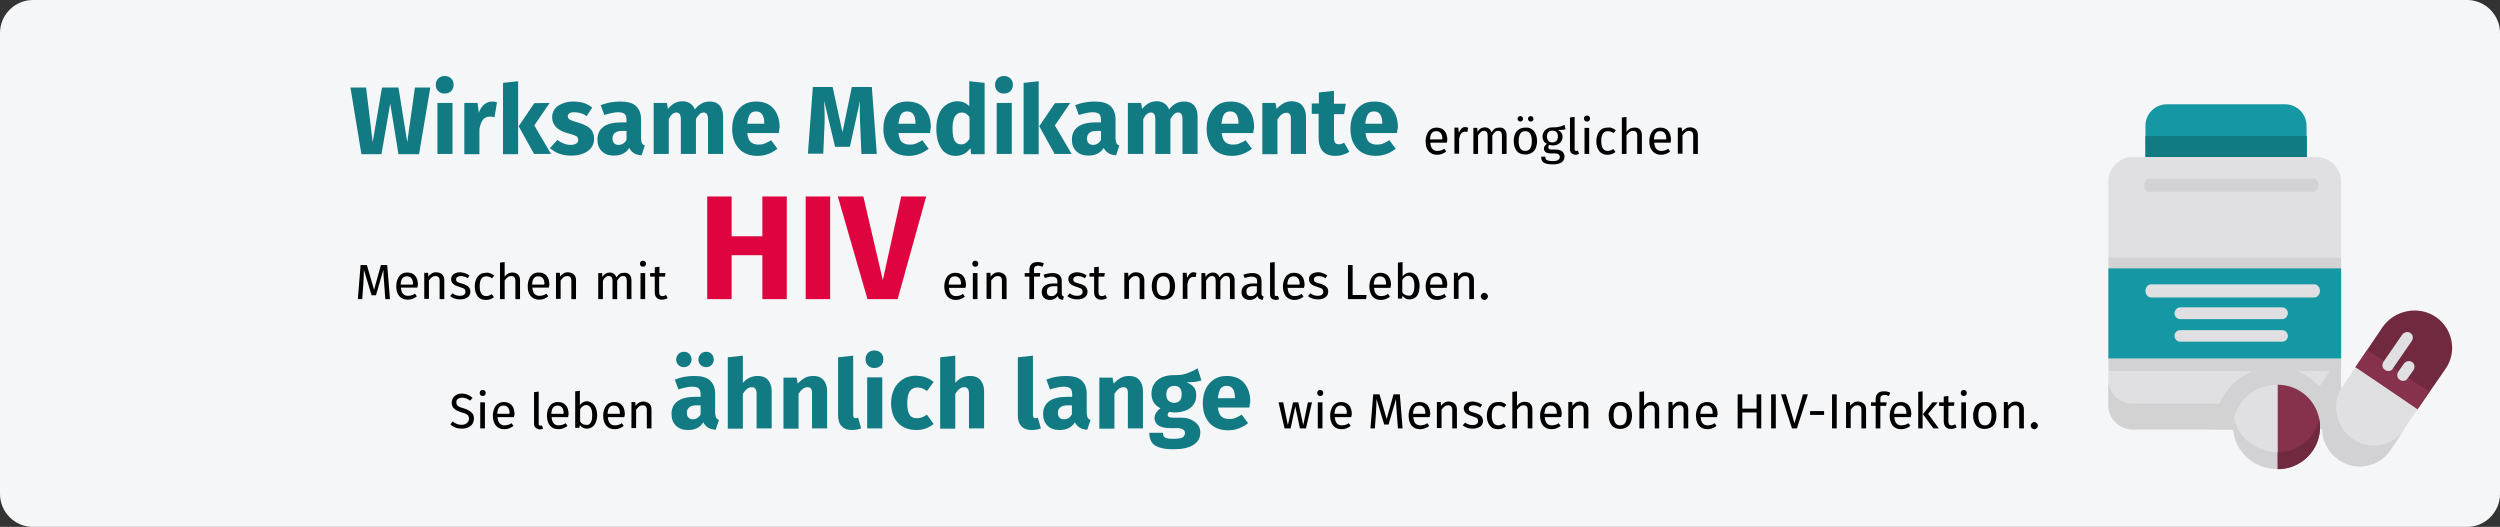 <?xml version="1.0" encoding="UTF-8"?>
<svg xmlns="http://www.w3.org/2000/svg" xmlns:xlink="http://www.w3.org/1999/xlink" version="1.1" id="Ebene_1" x="0px" y="0px" viewBox="0 0 911 192" style="enable-background:new 0 0 911 192;" xml:space="preserve">
<rect x="0" y="0" width="911" height="192" fill="#333333" stroke="none"/>
<style type="text/css">
	.st0{fill:#F5F6F7;}
	.st1{fill:#1598A4;}
	.st2{fill:#117A83;}
	.st3{fill:#E0E0E3;}
	.st4{fill:#D2D1D3;}
	.st5{fill:#D2D2D2;}
	.st6{fill:#70293F;}
	.st7{fill:#87324C;}
	.st8{fill:#010000;}
	.st9{fill:#DF0440;}
</style>
<g>
	<path id="Mask" class="st0" d="M12,0h887c6.6,0,12,5.4,12,12v168c0,6.6-5.4,12-12,12H12c-6.6,0-12-5.4-12-12V12C0,5.4,5.4,0,12,0z"></path>
	<g id="healthcare-and-medical-3" transform="translate(742, 32)">
		<path id="Path" class="st1" d="M98.6,25.3H39.8V13.8c0-4.3,3.5-7.8,7.8-7.8h43.1c4.3,0,7.8,3.5,7.8,7.8L98.6,25.3L98.6,25.3z"></path>
		<rect id="Rectangle" x="39.8" y="17.6" class="st2" width="58.8" height="7.7"></rect>
		<path id="Path_1_" class="st3" d="M111.1,34.1v81.5c0,4.9-4,8.9-8.8,8.9H35.1c-4.9,0-8.8-4-8.8-8.9V34.1c0-4.9,4-8.9,8.8-8.9h67.1    C107.1,25.3,111.1,29.3,111.1,34.1z"></path>
		<g id="Group" transform="translate(0, 58)">
			<rect id="Rectangle_1_" x="26.4" y="3.9" class="st4" width="84.7" height="41.3"></rect>
			<path id="Path_2_" class="st4" d="M111,39.5v18.2c0,4.9-3.9,8.8-8.8,8.8H65c0-0.6,0-0.2,0-0.8c0-12.2,9.9-22,22-22     c6.4,0,12.2,2.8,16.2,7.2l7-10.4C110.5,40.2,110.7,39.8,111,39.5z"></path>
		</g>
		<rect id="Rectangle_2_" x="26.3" y="65.8" class="st1" width="84.8" height="32.8"></rect>
		<path id="Path_3_" class="st5" d="M102.2,115.1H35.1c-4.9,0-8.8-4-8.8-8.9v9.4c0,4.9,4,8.9,8.8,8.9h67.1c4.9,0,8.8-4,8.8-8.9v-9.4    C111.1,111.1,107.1,115.1,102.2,115.1z"></path>
		<path id="Path_4_" class="st6" d="M151.3,92.1c-0.7-3.4-2.6-6.5-5.7-8.6c-6.3-4.3-15.1-2.5-19.4,3.7l-9.7,14.4    c-0.6,0.9-0.6,2.1,0.4,2.7l19.5,13c0.9,0.6,2.2,0.4,2.8-0.5l10.1-14.6C151.3,99.2,152,95.6,151.3,92.1z"></path>
		<path id="Path_5_" class="st3" d="M139,117l-9.9,14.9c-4.2,6.3-12.6,8-18.8,3.7c-6.2-4.3-7.8-12.9-3.6-19.3l9.9-14.9L139,117z"></path>
		<polygon id="Rectangle_3_" class="st7" points="120.6,95.5 143.3,110.8 138.9,117.1 116.3,101.8   "></polygon>
		<path id="Path_6_" class="st4" d="M134.2,124.4l-5.1,7.6c-4.2,6.2-12.6,7.9-18.8,3.6c-6.2-4.2-8.1-12.8-3.9-19.1l5.1-7.6    c-4.2,6.2-2.3,14.8,3.9,19.1C121.6,132.3,130,130.7,134.2,124.4z"></path>
		<g id="Group_1_" transform="translate(47, 86)">
			<path id="Path_7_" class="st3" d="M81.3,17.2c-0.4,0-0.8-0.1-1.2-0.4c-1-0.6-1.2-1.9-0.6-2.9l6.9-10c0.7-0.9,2-1.2,2.9-0.6     c1,0.6,1.2,1.9,0.6,2.9l-6.9,10C82.7,16.9,82,17.2,81.3,17.2z"></path>
			<path id="Path_8_" class="st3" d="M86.7,20.8c-0.4,0-0.8-0.1-1.2-0.4c-1-0.6-1.2-1.9-0.6-2.9l2.1-3c0.7-0.9,2-1.2,2.9-0.6     c1,0.6,1.2,1.9,0.6,2.9l-2.1,3C88,20.5,87.4,20.8,86.7,20.8z"></path>
			<path id="Path_9_" class="st3" d="M55.9,37.6c0,8.5-7,15.3-15.6,15.3S24.8,46,24.8,37.6c0-8.5,7-15.3,15.5-15.3     C48.9,22.3,55.9,29.2,55.9,37.6z"></path>
		</g>
		<path id="Path_10_" class="st4" d="M103.4,123.7c0,8.4-6.9,15.2-15.4,15.2s-16.2-6.8-16.2-15.2c0-1.1,0.1-2.1,0.3-3.1    c1.4,6.9,8.4,12.2,15.8,12.2s13.7-5.2,15.1-12.2C103.3,121.7,103.4,122.7,103.4,123.7z"></path>
		<path id="Path_11_" class="st7" d="M103.4,123.6c0,8.5-6.9,15.4-15.4,15.4v-30.8c7.4,0,13.7,5.3,15.1,12.3    C103.3,121.5,103.4,122.5,103.4,123.6z"></path>
		<path id="Path_12_" class="st6" d="M103.4,123.7c0,8.4-6.9,15.2-15.4,15.2v-6.1c7.4,0,13.7-5.2,15.1-12.2    C103.3,121.7,103.4,122.7,103.4,123.7z"></path>
		<path id="Path_13_" class="st3" d="M101.3,76.4H41.9c-1.2,0-2.1-1.1-2.1-2.4s0.9-2.4,2.1-2.4h59.4c1.2,0,2.1,1.1,2.1,2.4    S102.4,76.4,101.3,76.4z"></path>
		<path id="Path_14_" class="st4" d="M100.8,37.9H41.4c-1.2,0-2.1-1.1-2.1-2.4c0-1.3,0.9-2.4,2.1-2.4h59.4c1.2,0,2.1,1.1,2.1,2.4    S101.9,37.9,100.8,37.9z"></path>
		<g id="Group_2_" transform="translate(25, 78)">
			<path id="Path_15_" class="st3" d="M64.6,6.3H27.5c-1.2,0-2.1-1-2.1-2.1c0-1.2,1-2.2,2.1-2.2h37.1c1.2,0,2.1,1,2.1,2.1     S65.8,6.3,64.6,6.3z"></path>
			<path id="Path_16_" class="st3" d="M64.6,14.5H27.5c-1.2,0-2.1-1-2.1-2.1c0-1.2,0.9-2.1,2.1-2.1h37.1c1.2,0,2.1,1,2.1,2.1     C66.7,13.6,65.8,14.5,64.6,14.5z"></path>
		</g>
	</g>
	<g>
		<path class="st2" d="M156.8,31.9l-4.1,24.3h-7.5l-3-18.5L139,56.2h-7.3l-4-24.3h5.7l2.4,19.9l3.4-19.9h6l3.2,19.9l2.8-19.9    C151.2,31.9,156.8,31.9,156.8,31.9z"></path>
		<path class="st2" d="M164.4,28.6c0.6,0.6,0.9,1.3,0.9,2.3c0,0.9-0.3,1.7-0.9,2.3c-0.6,0.6-1.4,0.9-2.4,0.9s-1.7-0.3-2.3-0.9    s-0.9-1.3-0.9-2.3c0-0.9,0.3-1.7,0.9-2.3c0.6-0.6,1.4-0.9,2.3-0.9C163,27.7,163.8,28,164.4,28.6z M164.9,37.5v18.6h-5.5V37.5    H164.9z"></path>
		<path class="st2" d="M181.1,37.3l-0.9,5.4c-0.7-0.2-1.3-0.2-1.7-0.2c-1.1,0-1.9,0.4-2.5,1.1c-0.6,0.8-1,1.9-1.3,3.4v9.2h-5.5V37.5    h4.8l0.5,3.6c0.4-1.3,1.1-2.3,1.9-3c0.9-0.7,1.8-1.1,2.9-1.1C180,37,180.6,37.1,181.1,37.3z"></path>
		<path class="st2" d="M188.8,29.6v26.6h-5.5v-26L188.8,29.6z M200.3,37.5l-5.6,8.2l6.1,10.4h-6.2L189,46l5.7-8.4L200.3,37.5    L200.3,37.5z"></path>
		<path class="st2" d="M212.7,37.5c1.2,0.4,2.2,1,3.1,1.7l-2,3.1c-1.5-1-3-1.4-4.6-1.4c-0.7,0-1.3,0.1-1.7,0.4s-0.6,0.6-0.6,1    s0.1,0.6,0.3,0.9c0.2,0.2,0.5,0.5,1.1,0.7c0.5,0.2,1.4,0.5,2.5,0.8c1.9,0.6,3.4,1.3,4.3,2.2c0.9,0.9,1.4,2.1,1.4,3.7    c0,1.3-0.4,2.4-1.1,3.3c-0.7,0.9-1.7,1.6-3,2.1s-2.7,0.7-4.2,0.7c-1.6,0-3-0.2-4.4-0.7c-1.3-0.5-2.5-1.2-3.4-2l2.7-3    c1.6,1.2,3.2,1.8,4.9,1.8c0.8,0,1.5-0.2,2-0.5s0.7-0.7,0.7-1.3c0-0.4-0.1-0.8-0.3-1c-0.2-0.3-0.5-0.5-1.1-0.7    c-0.5-0.2-1.4-0.5-2.6-0.8c-1.8-0.5-3.2-1.3-4.1-2.2c-0.9-1-1.4-2.1-1.4-3.6c0-1.1,0.3-2,0.9-2.9c0.6-0.9,1.5-1.5,2.7-2    s2.5-0.8,4-0.8C210.3,37,211.5,37.2,212.7,37.5z"></path>
		<path class="st2" d="M234,52.3c0.2,0.3,0.5,0.6,1,0.7l-1.2,3.6c-1.1-0.1-2.1-0.3-2.8-0.8c-0.7-0.4-1.3-1.1-1.7-1.9    c-1.2,1.9-3.1,2.8-5.6,2.8c-1.8,0-3.3-0.5-4.4-1.6c-1.1-1.1-1.6-2.5-1.6-4.2c0-2,0.7-3.6,2.2-4.7c1.5-1.1,3.7-1.6,6.5-1.6h1.9    v-0.8c0-1.1-0.2-1.8-0.7-2.3c-0.5-0.4-1.3-0.6-2.5-0.6c-0.6,0-1.3,0.1-2.2,0.3s-1.8,0.4-2.7,0.7l-1.3-3.6c1.2-0.4,2.4-0.8,3.6-1    c1.2-0.2,2.4-0.3,3.4-0.3c2.7,0,4.6,0.5,5.8,1.6s1.9,2.7,1.9,4.9v7.2C233.7,51.4,233.8,52,234,52.3z M228.3,51v-3.3h-1.4    c-1.3,0-2.2,0.2-2.8,0.7s-0.9,1.1-0.9,2.1c0,0.7,0.2,1.3,0.6,1.7s0.9,0.6,1.6,0.6C226.6,52.8,227.6,52.2,228.3,51z"></path>
		<path class="st2" d="M262.2,38.4c0.9,1,1.3,2.4,1.3,4.1v13.6H258V43.5c0-1.7-0.5-2.5-1.6-2.5c-0.6,0-1.1,0.2-1.5,0.6    c-0.4,0.4-0.9,1-1.3,1.8v12.7h-5.5V43.5c0-1.7-0.5-2.5-1.6-2.5c-0.6,0-1.1,0.2-1.5,0.6c-0.5,0.4-0.9,1-1.3,1.8v12.7h-5.5V37.5h4.8    l0.4,2.2c0.7-0.9,1.5-1.6,2.4-2.1s1.9-0.7,3-0.7c1,0,2,0.3,2.7,0.8c0.8,0.5,1.3,1.2,1.7,2.2c0.7-1,1.6-1.7,2.5-2.2    c0.9-0.5,1.9-0.7,3.1-0.7C260.1,37,261.3,37.4,262.2,38.4z"></path>
		<path class="st2" d="M283.8,48.5h-11.5c0.2,1.6,0.6,2.7,1.3,3.3s1.7,0.9,2.9,0.9c0.7,0,1.5-0.1,2.2-0.4c0.7-0.3,1.5-0.7,2.3-1.2    l2.3,3.1c-2.2,1.7-4.6,2.6-7.2,2.6c-3,0-5.3-0.9-6.9-2.7s-2.4-4.2-2.4-7.1c0-1.9,0.3-3.6,1-5.1s1.7-2.7,3-3.6    c1.3-0.9,2.9-1.3,4.7-1.3c2.7,0,4.8,0.8,6.3,2.5s2.3,4,2.3,7C283.9,47.2,283.9,47.9,283.8,48.5z M278.5,44.9c0-2.8-1-4.3-3-4.3    c-1,0-1.7,0.3-2.2,1s-0.8,1.9-1,3.5h6.2V44.9z"></path>
		<path class="st2" d="M319.5,56.1h-5.6l-0.4-9.5c-0.1-2.3-0.2-4.3-0.2-6.1c0-1.4,0-2.6,0.1-3.8l-3.7,16.8h-5.4l-4-16.8    c0.1,2,0.2,3.9,0.2,5.7c0,1.4,0,2.8-0.1,4.2L300,56h-5.6l1.8-24.3h7.2l3.6,16.5l3.4-16.5h7.3L319.5,56.1z"></path>
		<path class="st2" d="M338.9,48.5h-11.5c0.2,1.6,0.6,2.7,1.3,3.3s1.7,0.9,2.9,0.9c0.7,0,1.5-0.1,2.2-0.4c0.7-0.3,1.5-0.7,2.3-1.2    l2.3,3.1c-2.2,1.7-4.6,2.6-7.2,2.6c-3,0-5.3-0.9-6.9-2.7s-2.4-4.2-2.4-7.1c0-1.9,0.3-3.6,1-5.1s1.7-2.7,3-3.6    c1.3-0.9,2.9-1.3,4.7-1.3c2.7,0,4.8,0.8,6.3,2.5s2.3,4,2.3,7C339,47.2,339,47.9,338.9,48.5z M333.6,44.9c0-2.8-1-4.3-3-4.3    c-1,0-1.7,0.3-2.2,1s-0.8,1.9-1,3.5h6.2V44.9z"></path>
		<path class="st2" d="M358.8,30.2v26h-4.9l-0.3-2.2c-1.3,1.8-3.1,2.8-5.3,2.8c-2.3,0-4.1-0.9-5.3-2.7c-1.2-1.8-1.8-4.2-1.8-7.3    c0-1.9,0.3-3.6,0.9-5.1s1.5-2.7,2.7-3.5s2.5-1.3,4-1.3c1.8,0,3.2,0.6,4.4,1.8v-9.1L358.8,30.2z M353.3,50.6v-8    c-0.4-0.5-0.9-0.9-1.3-1.2s-1-0.4-1.6-0.4c-1,0-1.8,0.5-2.4,1.4c-0.6,1-0.9,2.4-0.9,4.4c0,2.2,0.3,3.7,0.8,4.5    c0.5,0.9,1.3,1.3,2.3,1.3C351.3,52.7,352.4,52,353.3,50.6z"></path>
		<path class="st2" d="M368.2,28.6c0.6,0.6,0.9,1.3,0.9,2.3c0,0.9-0.3,1.7-0.9,2.3c-0.6,0.6-1.4,0.9-2.4,0.9s-1.7-0.3-2.3-0.9    s-0.9-1.3-0.9-2.3c0-0.9,0.3-1.7,0.9-2.3c0.6-0.6,1.4-0.9,2.3-0.9C366.8,27.7,367.6,28,368.2,28.6z M368.7,37.5v18.6h-5.5V37.5    H368.7z"></path>
		<path class="st2" d="M378.5,29.6v26.6H373v-26L378.5,29.6z M390,37.5l-5.6,8.2l6.1,10.4h-6.2L378.7,46l5.7-8.4L390,37.5L390,37.5z    "></path>
		<path class="st2" d="M406.9,52.3c0.2,0.3,0.5,0.6,1,0.7l-1.2,3.6c-1.1-0.1-2.1-0.3-2.8-0.8c-0.7-0.4-1.3-1.1-1.7-1.9    c-1.2,1.9-3.1,2.8-5.6,2.8c-1.8,0-3.3-0.5-4.4-1.6s-1.6-2.5-1.6-4.2c0-2,0.7-3.6,2.2-4.7c1.5-1.1,3.7-1.6,6.5-1.6h1.9v-0.8    c0-1.1-0.2-1.8-0.7-2.3c-0.5-0.4-1.3-0.6-2.5-0.6c-0.6,0-1.3,0.1-2.2,0.3s-1.8,0.4-2.7,0.7l-1.3-3.6c1.2-0.4,2.4-0.8,3.6-1    s2.4-0.3,3.4-0.3c2.7,0,4.6,0.5,5.8,1.6c1.2,1.1,1.9,2.7,1.9,4.9v7.2C406.6,51.4,406.7,52,406.9,52.3z M401.2,51v-3.3h-1.4    c-1.3,0-2.2,0.2-2.8,0.7s-0.9,1.1-0.9,2.1c0,0.7,0.2,1.3,0.6,1.7s0.9,0.6,1.6,0.6C399.5,52.8,400.5,52.2,401.2,51z"></path>
		<path class="st2" d="M435.1,38.4c0.9,1,1.3,2.4,1.3,4.1v13.6h-5.5V43.5c0-1.7-0.5-2.5-1.6-2.5c-0.6,0-1.1,0.2-1.5,0.6    c-0.4,0.4-0.9,1-1.3,1.8v12.7H421V43.5c0-1.7-0.5-2.5-1.6-2.5c-0.6,0-1.1,0.2-1.5,0.6c-0.5,0.4-0.9,1-1.3,1.8v12.7H411V37.5h4.8    l0.4,2.2c0.7-0.9,1.5-1.6,2.4-2.1s1.9-0.7,3-0.7c1,0,2,0.3,2.7,0.8c0.8,0.5,1.3,1.2,1.7,2.2c0.7-1,1.6-1.7,2.5-2.2    s1.9-0.7,3.1-0.7C433,37,434.2,37.4,435.1,38.4z"></path>
		<path class="st2" d="M456.7,48.5h-11.5c0.2,1.6,0.6,2.7,1.3,3.3s1.7,0.9,2.9,0.9c0.7,0,1.5-0.1,2.2-0.4c0.7-0.3,1.5-0.7,2.3-1.2    l2.3,3.1c-2.2,1.7-4.6,2.6-7.2,2.6c-3,0-5.3-0.9-6.9-2.7s-2.4-4.2-2.4-7.1c0-1.9,0.3-3.6,1-5.1s1.7-2.7,3-3.6    c1.3-0.9,2.9-1.3,4.7-1.3c2.7,0,4.8,0.8,6.3,2.5s2.3,4,2.3,7C456.8,47.2,456.7,47.9,456.7,48.5z M451.3,44.9c0-2.8-1-4.3-3-4.3    c-1,0-1.7,0.3-2.2,1s-0.8,1.9-1,3.5h6.2V44.9z"></path>
		<path class="st2" d="M474.5,38.4c0.9,1,1.4,2.4,1.4,4.1v13.6h-5.5V43.5c0-0.9-0.1-1.6-0.4-1.9c-0.3-0.4-0.7-0.5-1.3-0.5    c-1.1,0-2.2,0.8-3.2,2.4v12.7H460V37.5h4.8l0.4,2.2c0.8-0.9,1.7-1.6,2.6-2.1s2-0.7,3.1-0.7C472.4,37,473.6,37.4,474.5,38.4z"></path>
		<path class="st2" d="M491.7,55.3c-0.7,0.5-1.5,0.8-2.4,1.1s-1.8,0.4-2.7,0.4c-4.1,0-6.1-2.3-6.1-6.7v-8.6H478v-3.8h2.6v-4l5.5-0.6    v4.7h4.3l-0.6,3.8h-3.7v8.5c0,0.9,0.1,1.5,0.4,1.9s0.7,0.6,1.3,0.6c0.6,0,1.3-0.2,2-0.6L491.7,55.3z"></path>
		<path class="st2" d="M509.1,48.5h-11.5c0.2,1.6,0.6,2.7,1.3,3.3c0.7,0.6,1.7,0.9,2.9,0.9c0.7,0,1.5-0.1,2.2-0.4    c0.7-0.3,1.5-0.7,2.3-1.2l2.3,3.1c-2.2,1.7-4.6,2.6-7.2,2.6c-3,0-5.3-0.9-6.9-2.7s-2.4-4.2-2.4-7.1c0-1.9,0.3-3.6,1-5.1    s1.7-2.7,3-3.6s2.9-1.3,4.7-1.3c2.7,0,4.8,0.8,6.3,2.5s2.3,4,2.3,7C509.2,47.2,509.1,47.9,509.1,48.5z M503.7,44.9    c0-2.8-1-4.3-3-4.3c-1,0-1.7,0.3-2.2,1s-0.8,1.9-1,3.5h6.2V44.9z"></path>
		<path class="st8" d="M527.2,52h-6c0.1,1,0.3,1.8,0.8,2.3s1,0.7,1.8,0.7c0.5,0,0.9-0.1,1.3-0.2s0.8-0.3,1.2-0.6l0.7,1    c-1,0.8-2.1,1.2-3.3,1.2c-1.3,0-2.3-0.4-3.1-1.3s-1.1-2.1-1.1-3.6c0-1,0.2-1.9,0.5-2.6c0.3-0.8,0.8-1.4,1.4-1.8    c0.6-0.4,1.3-0.6,2.1-0.6c1.3,0,2.2,0.4,2.9,1.2s1,2,1,3.4C527.3,51.4,527.3,51.7,527.2,52z M525.6,50.6c0-0.9-0.2-1.7-0.6-2.1    c-0.4-0.5-0.9-0.7-1.7-0.7c-1.4,0-2.1,1-2.2,3h4.4L525.6,50.6L525.6,50.6z"></path>
		<path class="st8" d="M535,46.5l-0.3,1.6c-0.3-0.1-0.6-0.1-0.8-0.1c-0.6,0-1.1,0.2-1.4,0.6c-0.4,0.4-0.6,1.1-0.8,2V56H530v-9.5h1.4    l0.2,1.9c0.3-0.7,0.6-1.2,1-1.6s0.9-0.5,1.5-0.5C534.4,46.4,534.7,46.5,535,46.5z"></path>
		<path class="st8" d="M548.3,47.2c0.5,0.5,0.7,1.2,0.7,2.1v6.8h-1.7v-6.6c0-1.2-0.4-1.8-1.3-1.8c-0.5,0-0.9,0.1-1.2,0.4    c-0.3,0.3-0.7,0.7-1,1.3v6.7h-1.7v-6.6c0-1.2-0.4-1.8-1.3-1.8c-0.5,0-0.9,0.1-1.2,0.4c-0.3,0.3-0.7,0.7-1,1.3v6.7h-1.7v-9.5h1.4    l0.1,1.4c0.7-1.1,1.6-1.6,2.7-1.6c0.6,0,1.1,0.2,1.5,0.5s0.7,0.7,0.9,1.3c0.4-0.6,0.8-1,1.2-1.3c0.5-0.3,1-0.4,1.6-0.4    C547.2,46.4,547.8,46.7,548.3,47.2z"></path>
		<path class="st8" d="M559,47.8c0.7,0.9,1.1,2.1,1.1,3.6c0,1-0.2,1.9-0.5,2.6c-0.3,0.8-0.8,1.3-1.5,1.7s-1.4,0.6-2.3,0.6    c-1.3,0-2.4-0.4-3.1-1.3c-0.7-0.9-1.1-2.1-1.1-3.6c0-1,0.2-1.9,0.5-2.6s0.8-1.3,1.5-1.7c0.6-0.4,1.4-0.6,2.3-0.6    C557.2,46.4,558.2,46.9,559,47.8z M554.7,42.6c0.2,0.2,0.3,0.4,0.3,0.7s-0.1,0.5-0.3,0.7s-0.4,0.3-0.7,0.3s-0.5-0.1-0.7-0.3    s-0.3-0.4-0.3-0.7s0.1-0.5,0.3-0.7s0.4-0.3,0.7-0.3C554.2,42.3,554.5,42.4,554.7,42.6z M553.4,51.4c0,2.4,0.8,3.6,2.4,3.6    c1.6,0,2.4-1.2,2.4-3.6c0-2.4-0.8-3.6-2.4-3.6C554.2,47.8,553.4,49,553.4,51.4z M558.5,42.6c0.2,0.2,0.3,0.4,0.3,0.7    s-0.1,0.5-0.3,0.7s-0.4,0.3-0.7,0.3s-0.5-0.1-0.7-0.3s-0.3-0.4-0.3-0.7s0.1-0.5,0.3-0.7s0.4-0.3,0.7-0.3    C558,42.3,558.3,42.4,558.5,42.6z"></path>
		<path class="st8" d="M570.5,47.1c-0.4,0.1-0.8,0.2-1.2,0.2s-1,0.1-1.6,0.1c1.1,0.5,1.7,1.3,1.7,2.4c0,0.9-0.3,1.7-1,2.3    c-0.6,0.6-1.5,0.9-2.6,0.9c-0.4,0-0.8-0.1-1.2-0.2c-0.1,0.1-0.3,0.2-0.3,0.4s-0.1,0.3-0.1,0.5c0,0.5,0.4,0.8,1.2,0.8h1.5    c0.6,0,1.2,0.1,1.7,0.3s0.9,0.5,1.1,0.9c0.3,0.4,0.4,0.8,0.4,1.4c0,0.9-0.4,1.6-1.1,2.1s-1.9,0.7-3.3,0.7c-1,0-1.8-0.1-2.4-0.3    c-0.6-0.2-1-0.5-1.3-0.9s-0.4-1-0.4-1.6h1.5c0,0.4,0.1,0.7,0.2,0.9c0.1,0.2,0.4,0.4,0.8,0.5c0.4,0.1,0.9,0.2,1.6,0.2    c1,0,1.7-0.1,2.1-0.4s0.6-0.6,0.6-1.1c0-0.4-0.2-0.8-0.5-1s-0.8-0.3-1.4-0.3H565c-0.8,0-1.4-0.2-1.8-0.5s-0.6-0.8-0.6-1.3    c0-0.3,0.1-0.6,0.3-0.9s0.4-0.5,0.8-0.8c-0.6-0.3-1-0.6-1.2-1.1c-0.3-0.4-0.4-0.9-0.4-1.6c0-0.6,0.2-1.2,0.5-1.7s0.8-0.9,1.3-1.2    c0.6-0.3,1.2-0.4,1.9-0.4s1.4,0,1.9-0.1s0.9-0.2,1.2-0.3s0.7-0.3,1.2-0.5L570.5,47.1z M564.2,48.2c-0.3,0.4-0.5,0.9-0.5,1.5    s0.2,1.2,0.5,1.6s0.8,0.6,1.5,0.6c0.6,0,1.1-0.2,1.5-0.6c0.3-0.4,0.5-0.9,0.5-1.6c0-1.4-0.7-2.1-2-2.1    C565,47.6,564.5,47.8,564.2,48.2z"></path>
		<path class="st8" d="M572.6,55.8c-0.4-0.4-0.5-0.9-0.5-1.5V42.8l1.7-0.2v11.6c0,0.3,0,0.5,0.1,0.6s0.2,0.2,0.5,0.2    c0.2,0,0.4,0,0.6-0.1l0.4,1.2c-0.4,0.2-0.8,0.3-1.3,0.3C573.4,56.3,573,56.2,572.6,55.8z"></path>
		<path class="st8" d="M579.1,42.4c0.2,0.2,0.3,0.5,0.3,0.8s-0.1,0.6-0.3,0.8s-0.5,0.3-0.8,0.3s-0.6-0.1-0.8-0.3s-0.3-0.5-0.3-0.8    s0.1-0.6,0.3-0.8s0.5-0.3,0.8-0.3C578.6,42.1,578.9,42.2,579.1,42.4z M579.1,46.6v9.5h-1.7v-9.5H579.1z"></path>
		<path class="st8" d="M587.5,46.7c0.5,0.2,0.9,0.4,1.3,0.8l-0.8,1c-0.3-0.2-0.7-0.4-1-0.5s-0.7-0.2-1.1-0.2c-0.8,0-1.4,0.3-1.8,0.9    s-0.6,1.5-0.6,2.7s0.2,2.1,0.6,2.7c0.4,0.6,1,0.9,1.8,0.9c0.4,0,0.7-0.1,1-0.2c0.3-0.1,0.7-0.3,1-0.5l0.8,1.1    c-0.9,0.7-1.8,1-2.9,1c-1.3,0-2.3-0.4-3-1.3s-1.1-2.1-1.1-3.6c0-1,0.2-1.9,0.5-2.6c0.3-0.8,0.8-1.3,1.4-1.8    c0.6-0.4,1.4-0.6,2.2-0.6C586.5,46.4,587.1,46.5,587.5,46.7z"></path>
		<path class="st8" d="M597.6,47.2c0.5,0.5,0.7,1.2,0.7,2.1v6.8h-1.7v-6.6c0-0.7-0.1-1.1-0.4-1.4c-0.3-0.3-0.6-0.4-1.1-0.4    s-0.9,0.1-1.3,0.4c-0.4,0.3-0.7,0.7-1.1,1.2v6.8H591V42.8l1.7-0.2V48c0.7-1,1.7-1.5,2.8-1.5C596.5,46.4,597.1,46.7,597.6,47.2z"></path>
		<path class="st8" d="M608.8,52h-6c0.1,1,0.3,1.8,0.8,2.3s1,0.7,1.8,0.7c0.5,0,0.9-0.1,1.3-0.2s0.8-0.3,1.2-0.6l0.7,1    c-1,0.8-2.1,1.2-3.3,1.2c-1.3,0-2.3-0.4-3.1-1.3S601,53,601,51.5c0-1,0.2-1.9,0.5-2.6c0.3-0.8,0.8-1.4,1.4-1.8    c0.6-0.4,1.3-0.6,2.1-0.6c1.3,0,2.2,0.4,2.9,1.2s1,2,1,3.4C608.8,51.4,608.8,51.7,608.8,52z M607.2,50.6c0-0.9-0.2-1.7-0.6-2.1    c-0.4-0.5-0.9-0.7-1.7-0.7c-1.4,0-2.1,1-2.2,3h4.4L607.2,50.6L607.2,50.6z"></path>
		<path class="st8" d="M618,47.2c0.5,0.5,0.7,1.2,0.7,2.1v6.8H617v-6.6c0-0.7-0.1-1.1-0.4-1.4c-0.3-0.3-0.6-0.4-1.1-0.4    s-0.9,0.1-1.3,0.4s-0.7,0.7-1.1,1.2V56h-1.7v-9.5h1.4L613,48c0.3-0.5,0.8-0.9,1.3-1.2s1-0.4,1.6-0.4    C616.8,46.4,617.5,46.7,618,47.2z"></path>
		<path class="st8" d="M351.8,104.9h-6c0.1,1,0.3,1.8,0.8,2.3s1,0.7,1.8,0.7c0.5,0,0.9-0.1,1.3-0.2s0.8-0.3,1.2-0.6l0.7,1    c-1,0.8-2.1,1.2-3.3,1.2c-1.3,0-2.3-0.4-3.1-1.3c-0.7-0.9-1.1-2.1-1.1-3.6c0-1,0.2-1.9,0.5-2.6c0.3-0.8,0.8-1.4,1.4-1.8    s1.3-0.6,2.1-0.6c1.3,0,2.2,0.4,2.9,1.2s1,2,1,3.4C351.9,104.3,351.9,104.6,351.8,104.9z M350.2,103.5c0-0.9-0.2-1.7-0.6-2.1    c-0.4-0.5-0.9-0.7-1.7-0.7c-1.4,0-2.1,1-2.2,3h4.4v-0.2H350.2z"></path>
		<path class="st8" d="M356.2,95.3c0.2,0.2,0.3,0.5,0.3,0.8s-0.1,0.6-0.3,0.8c-0.2,0.2-0.5,0.3-0.8,0.3s-0.6-0.1-0.8-0.3    c-0.2-0.2-0.3-0.5-0.3-0.8s0.1-0.6,0.3-0.8s0.5-0.3,0.8-0.3S356,95.1,356.2,95.3z M356.2,99.5v9.5h-1.7v-9.5H356.2z"></path>
		<path class="st8" d="M366.1,100.1c0.5,0.5,0.7,1.2,0.7,2.1v6.8h-1.7v-6.6c0-0.7-0.1-1.1-0.4-1.4s-0.6-0.4-1.1-0.4    s-0.9,0.1-1.3,0.4s-0.7,0.7-1.1,1.2v6.7h-1.7v-9.5h1.4l0.1,1.4c0.3-0.5,0.8-0.9,1.3-1.2c0.5-0.3,1-0.4,1.6-0.4    C364.9,99.3,365.6,99.6,366.1,100.1z"></path>
		<path class="st8" d="M377.1,97.2c-0.2,0.2-0.3,0.6-0.3,1v1.3h2.3l-0.2,1.3h-2.1v8.2h-1.7v-8.2h-1.7v-1.3h1.7v-1.3    c0-0.8,0.3-1.5,0.8-2s1.2-0.7,2.2-0.7c0.4,0,0.8,0,1.2,0.1s0.7,0.2,1.1,0.4l-0.5,1.2c-0.5-0.2-1.1-0.4-1.7-0.4    C377.6,96.9,377.3,97,377.1,97.2z"></path>
		<path class="st8" d="M387.1,107.7c0.1,0.2,0.3,0.3,0.6,0.4l-0.4,1.2c-0.5-0.1-0.9-0.2-1.2-0.4c-0.3-0.2-0.5-0.6-0.7-1    c-0.6,0.9-1.6,1.4-2.8,1.4c-0.9,0-1.7-0.3-2.2-0.8s-0.8-1.2-0.8-2.1c0-1,0.4-1.8,1.1-2.3s1.8-0.8,3.1-0.8h1.5v-0.7    c0-0.7-0.2-1.2-0.5-1.4s-0.8-0.4-1.5-0.4s-1.5,0.2-2.6,0.5l-0.4-1.2c1.2-0.4,2.3-0.6,3.3-0.6c1.1,0,1.9,0.3,2.5,0.8    s0.8,1.3,0.8,2.3v4.3C386.9,107.2,387,107.5,387.1,107.7z M385.3,106.5v-2.2h-1.2c-1.8,0-2.6,0.6-2.6,1.9c0,0.6,0.1,1,0.4,1.3    c0.3,0.3,0.7,0.4,1.2,0.4C384,108,384.7,107.5,385.3,106.5z"></path>
		<path class="st8" d="M394.5,99.6c0.5,0.2,1,0.4,1.5,0.8l-0.7,1c-0.4-0.3-0.8-0.5-1.2-0.6s-0.8-0.2-1.2-0.2c-0.5,0-1,0.1-1.3,0.3    c-0.3,0.2-0.5,0.5-0.5,0.9s0.1,0.7,0.4,0.9c0.3,0.2,0.8,0.4,1.6,0.6c1.1,0.3,1.8,0.6,2.4,1.1c0.5,0.5,0.8,1.1,0.8,1.9    c0,0.9-0.4,1.6-1.1,2.1s-1.6,0.7-2.7,0.7c-1.4,0-2.6-0.4-3.6-1.2l0.9-1c0.8,0.6,1.7,0.9,2.7,0.9c0.6,0,1.1-0.1,1.5-0.4    s0.5-0.6,0.5-1.1c0-0.3-0.1-0.6-0.2-0.8c-0.1-0.2-0.4-0.4-0.7-0.5s-0.8-0.3-1.4-0.5c-1-0.3-1.7-0.6-2.2-1.1    c-0.4-0.4-0.7-1-0.7-1.7c0-0.5,0.1-0.9,0.4-1.3c0.3-0.4,0.7-0.7,1.2-0.9c0.5-0.2,1.1-0.3,1.8-0.3C393.4,99.3,394,99.4,394.5,99.6z    "></path>
		<path class="st8" d="M403.4,108.6c-0.6,0.4-1.3,0.6-2.1,0.6s-1.4-0.2-1.9-0.7s-0.7-1.1-0.7-2v-5.7H397v-1.3h1.7v-2.1l1.7-0.2v2.3    h2.2l-0.2,1.3h-2.1v5.7c0,0.5,0.1,0.8,0.3,1.1c0.2,0.2,0.5,0.3,0.9,0.3s0.8-0.1,1.3-0.4L403.4,108.6z"></path>
		<path class="st8" d="M416.3,100.1c0.5,0.5,0.7,1.2,0.7,2.1v6.8h-1.7v-6.6c0-0.7-0.1-1.1-0.4-1.4c-0.3-0.3-0.6-0.4-1.1-0.4    s-0.9,0.1-1.3,0.4c-0.4,0.3-0.7,0.7-1.1,1.2v6.7h-1.7v-9.5h1.4l0.1,1.4c0.3-0.5,0.8-0.9,1.2-1.2c0.5-0.3,1-0.4,1.6-0.4    C415.2,99.3,415.8,99.6,416.3,100.1z"></path>
		<path class="st8" d="M427.1,100.7c0.7,0.9,1.1,2.1,1.1,3.6c0,1-0.2,1.9-0.5,2.6c-0.3,0.8-0.8,1.3-1.5,1.7s-1.4,0.6-2.3,0.6    c-1.3,0-2.4-0.4-3.1-1.3c-0.7-0.9-1.1-2.1-1.1-3.6c0-1,0.2-1.9,0.5-2.6s0.8-1.3,1.5-1.7c0.6-0.4,1.4-0.6,2.3-0.6    C425.3,99.3,426.3,99.8,427.1,100.7z M421.5,104.3c0,2.4,0.8,3.6,2.4,3.6c1.6,0,2.4-1.2,2.4-3.6s-0.8-3.6-2.4-3.6    S421.5,101.9,421.5,104.3z"></path>
		<path class="st8" d="M436,99.4l-0.3,1.6c-0.3-0.1-0.6-0.1-0.8-0.1c-0.6,0-1.1,0.2-1.4,0.6c-0.4,0.4-0.6,1.1-0.8,2v5.4H431v-9.5    h1.4l0.2,1.9c0.3-0.7,0.6-1.2,1-1.6s0.9-0.5,1.5-0.5C435.4,99.3,435.7,99.4,436,99.4z"></path>
		<path class="st8" d="M449.2,100.1c0.5,0.5,0.7,1.2,0.7,2.1v6.8h-1.7v-6.6c0-1.2-0.4-1.8-1.3-1.8c-0.5,0-0.9,0.1-1.2,0.4    s-0.7,0.7-1,1.3v6.7H443v-6.6c0-1.2-0.4-1.8-1.3-1.8c-0.5,0-0.9,0.1-1.2,0.4s-0.7,0.7-1,1.3v6.7h-1.7v-9.5h1.4l0.1,1.4    c0.7-1.1,1.6-1.6,2.7-1.6c0.6,0,1.1,0.2,1.5,0.5s0.7,0.7,0.9,1.3c0.4-0.6,0.8-1,1.2-1.3c0.5-0.3,1-0.4,1.6-0.4    C448.2,99.3,448.8,99.6,449.2,100.1z"></path>
		<path class="st8" d="M459.9,107.7c0.1,0.2,0.3,0.3,0.6,0.4l-0.4,1.2c-0.5-0.1-0.9-0.2-1.2-0.4c-0.3-0.2-0.5-0.6-0.7-1    c-0.6,0.9-1.6,1.4-2.8,1.4c-0.9,0-1.7-0.3-2.2-0.8s-0.8-1.2-0.8-2.1c0-1,0.4-1.8,1.1-2.3c0.7-0.5,1.8-0.8,3.1-0.8h1.5v-0.7    c0-0.7-0.2-1.2-0.5-1.4s-0.8-0.4-1.5-0.4s-1.5,0.2-2.6,0.5l-0.4-1.2c1.2-0.4,2.3-0.6,3.3-0.6c1.1,0,2,0.3,2.5,0.8    c0.6,0.5,0.8,1.3,0.8,2.3v4.3C459.7,107.2,459.7,107.5,459.9,107.7z M458,106.5v-2.2h-1.2c-1.8,0-2.6,0.6-2.6,1.9    c0,0.6,0.1,1,0.4,1.3c0.3,0.3,0.7,0.4,1.2,0.4C456.7,108,457.5,107.5,458,106.5z"></path>
		<path class="st8" d="M463.3,108.7c-0.4-0.4-0.5-0.9-0.5-1.5V95.7l1.7-0.2v11.6c0,0.3,0,0.5,0.1,0.6s0.2,0.2,0.5,0.2    c0.2,0,0.4,0,0.6-0.1l0.4,1.2c-0.4,0.2-0.8,0.3-1.3,0.3C464.2,109.2,463.7,109.1,463.3,108.7z"></path>
		<path class="st8" d="M475.2,104.9h-6c0.1,1,0.3,1.8,0.8,2.3s1,0.7,1.8,0.7c0.5,0,0.9-0.1,1.3-0.2c0.4-0.1,0.8-0.3,1.2-0.6l0.7,1    c-1,0.8-2.1,1.2-3.3,1.2c-1.3,0-2.3-0.4-3.1-1.3c-0.7-0.9-1.1-2.1-1.1-3.6c0-1,0.2-1.9,0.5-2.6c0.3-0.8,0.8-1.4,1.4-1.8    c0.6-0.4,1.3-0.6,2.1-0.6c1.3,0,2.2,0.4,2.9,1.2s1,2,1,3.4C475.2,104.3,475.2,104.6,475.2,104.9z M473.6,103.5    c0-0.9-0.2-1.7-0.6-2.1c-0.4-0.5-0.9-0.7-1.7-0.7c-1.4,0-2.1,1-2.2,3h4.4L473.6,103.5L473.6,103.5z"></path>
		<path class="st8" d="M482.2,99.6c0.5,0.2,1,0.4,1.5,0.8l-0.7,1c-0.4-0.3-0.8-0.5-1.2-0.6s-0.8-0.2-1.2-0.2c-0.5,0-1,0.1-1.3,0.3    c-0.3,0.2-0.5,0.5-0.5,0.9s0.1,0.7,0.4,0.9c0.3,0.2,0.8,0.4,1.6,0.6c1.1,0.3,1.8,0.6,2.4,1.1s0.8,1.1,0.8,1.9    c0,0.9-0.4,1.6-1.1,2.1c-0.7,0.5-1.6,0.7-2.7,0.7c-1.4,0-2.6-0.4-3.6-1.2l0.9-1c0.8,0.6,1.7,0.9,2.7,0.9c0.6,0,1.1-0.1,1.5-0.4    s0.5-0.6,0.5-1.1c0-0.3-0.1-0.6-0.2-0.8c-0.1-0.2-0.4-0.4-0.7-0.5s-0.8-0.3-1.4-0.5c-1-0.3-1.7-0.6-2.2-1.1    c-0.5-0.4-0.7-1-0.7-1.7c0-0.5,0.1-0.9,0.4-1.3c0.3-0.4,0.7-0.7,1.2-0.9c0.5-0.2,1.1-0.3,1.8-0.3S481.7,99.4,482.2,99.6z"></path>
		<path class="st8" d="M492.9,96.6v10.9h5.1l-0.2,1.5h-6.6V96.6H492.9z"></path>
		<path class="st8" d="M506.7,104.9h-6c0.1,1,0.3,1.8,0.8,2.3s1,0.7,1.8,0.7c0.5,0,0.9-0.1,1.3-0.2c0.4-0.1,0.8-0.3,1.2-0.6l0.7,1    c-1,0.8-2.1,1.2-3.3,1.2c-1.3,0-2.3-0.4-3.1-1.3c-0.7-0.9-1.1-2.1-1.1-3.6c0-1,0.2-1.9,0.5-2.6c0.3-0.8,0.8-1.4,1.4-1.8    c0.6-0.4,1.3-0.6,2.1-0.6c1.3,0,2.2,0.4,2.9,1.2s1,2,1,3.4C506.7,104.3,506.7,104.6,506.7,104.9z M505.1,103.5    c0-0.9-0.2-1.7-0.6-2.1c-0.4-0.5-0.9-0.7-1.7-0.7c-1.4,0-2.1,1-2.2,3h4.4L505.1,103.5L505.1,103.5z"></path>
		<path class="st8" d="M516.3,100.6c0.6,0.9,1,2.1,1,3.6c0,1-0.2,1.9-0.4,2.6c-0.3,0.8-0.7,1.3-1.3,1.7s-1.2,0.6-2,0.6    c-1,0-1.8-0.4-2.5-1.3l-0.2,1h-1.5V95.7l1.7-0.2v5.2c0.7-0.9,1.6-1.4,2.7-1.4C514.8,99.3,515.7,99.8,516.3,100.6z M514.8,107    c0.4-0.6,0.6-1.5,0.6-2.8s-0.2-2.2-0.6-2.8c-0.4-0.6-0.9-0.9-1.6-0.9c-0.8,0-1.6,0.5-2.2,1.5v4.5c0.3,0.4,0.6,0.7,0.9,0.9    c0.4,0.2,0.8,0.3,1.2,0.3C513.9,107.9,514.4,107.6,514.8,107z"></path>
		<path class="st8" d="M527.2,104.9h-6c0.1,1,0.3,1.8,0.8,2.3s1,0.7,1.8,0.7c0.5,0,0.9-0.1,1.3-0.2c0.4-0.1,0.8-0.3,1.2-0.6l0.7,1    c-1,0.8-2.1,1.2-3.3,1.2c-1.3,0-2.3-0.4-3.1-1.3c-0.7-0.9-1.1-2.1-1.1-3.6c0-1,0.2-1.9,0.5-2.6c0.3-0.8,0.8-1.4,1.4-1.8    c0.6-0.4,1.3-0.6,2.1-0.6c1.3,0,2.2,0.4,2.9,1.2s1,2,1,3.4C527.2,104.3,527.2,104.6,527.2,104.9z M525.6,103.5    c0-0.9-0.2-1.7-0.6-2.1c-0.4-0.5-0.9-0.7-1.7-0.7c-1.4,0-2.1,1-2.2,3h4.4L525.6,103.5L525.6,103.5z"></path>
		<path class="st8" d="M536.4,100.1c0.5,0.5,0.7,1.2,0.7,2.1v6.8h-1.7v-6.6c0-0.7-0.1-1.1-0.4-1.4c-0.3-0.3-0.6-0.4-1.1-0.4    s-0.9,0.1-1.3,0.4c-0.4,0.3-0.7,0.7-1.1,1.2v6.7h-1.7v-9.5h1.4l0.1,1.4c0.3-0.5,0.8-0.9,1.2-1.2c0.5-0.3,1-0.4,1.6-0.4    C535.2,99.3,535.9,99.6,536.4,100.1z"></path>
		<path class="st8" d="M541.8,107.1c0.2,0.2,0.4,0.5,0.4,0.9s-0.1,0.6-0.4,0.9s-0.5,0.4-0.9,0.4c-0.3,0-0.6-0.1-0.9-0.4    s-0.4-0.5-0.4-0.9s0.1-0.6,0.4-0.9c0.2-0.2,0.5-0.4,0.9-0.4C541.2,106.7,541.5,106.9,541.8,107.1z"></path>
		<path class="st8" d="M170.5,143.9c0.6,0.2,1.2,0.6,1.7,1.1l-0.9,1c-0.5-0.4-0.9-0.6-1.4-0.8s-0.9-0.3-1.4-0.3    c-0.6,0-1.2,0.2-1.6,0.4c-0.4,0.3-0.6,0.7-0.6,1.3c0,0.4,0.1,0.7,0.2,0.9s0.4,0.5,0.8,0.7c0.4,0.2,1,0.4,1.7,0.6    c0.8,0.2,1.4,0.5,1.9,0.8s0.9,0.7,1.3,1.1c0.3,0.5,0.5,1.1,0.5,1.8s-0.2,1.4-0.5,1.9c-0.4,0.6-0.9,1-1.5,1.3    c-0.7,0.3-1.5,0.5-2.4,0.5c-1.7,0-3.1-0.5-4.2-1.6l0.9-1c0.5,0.4,1,0.7,1.5,0.9s1.1,0.3,1.7,0.3c0.8,0,1.4-0.2,1.9-0.6    c0.5-0.4,0.8-0.9,0.8-1.6c0-0.4-0.1-0.7-0.2-1c-0.2-0.3-0.4-0.5-0.8-0.7c-0.4-0.2-0.9-0.4-1.6-0.6c-1.3-0.4-2.2-0.8-2.8-1.4    c-0.6-0.5-0.9-1.3-0.9-2.2c0-0.6,0.2-1.2,0.5-1.7s0.8-0.9,1.4-1.2s1.3-0.4,2-0.4C169.2,143.5,169.9,143.6,170.5,143.9z"></path>
		<path class="st8" d="M176.7,142.4c0.2,0.2,0.3,0.5,0.3,0.8s-0.1,0.6-0.3,0.8s-0.5,0.3-0.8,0.3s-0.6-0.1-0.8-0.3s-0.3-0.5-0.3-0.8    s0.1-0.6,0.3-0.8s0.5-0.3,0.8-0.3C176.2,142.1,176.5,142.2,176.7,142.4z M176.7,146.6v9.5H175v-9.5H176.7z"></path>
		<path class="st8" d="M187.3,152h-6c0.1,1,0.3,1.8,0.8,2.3s1,0.7,1.8,0.7c0.5,0,0.9-0.1,1.3-0.2c0.4-0.1,0.8-0.3,1.2-0.6l0.7,1    c-1,0.8-2.1,1.2-3.3,1.2c-1.3,0-2.3-0.4-3.1-1.3c-0.7-0.9-1.1-2.1-1.1-3.6c0-1,0.2-1.9,0.5-2.6c0.3-0.8,0.8-1.4,1.4-1.8    c0.6-0.4,1.3-0.6,2.1-0.6c1.3,0,2.2,0.4,2.9,1.2s1,2,1,3.4C187.3,151.4,187.3,151.7,187.3,152z M185.7,150.6    c0-0.9-0.2-1.7-0.6-2.1c-0.4-0.5-0.9-0.7-1.7-0.7c-1.4,0-2.1,1-2.2,3h4.4v-0.2H185.7z"></path>
		<path class="st8" d="M195.1,155.8c-0.4-0.4-0.5-0.9-0.5-1.5v-11.4l1.7-0.2v11.6c0,0.3,0,0.5,0.1,0.6s0.2,0.2,0.5,0.2    c0.2,0,0.4,0,0.6-0.1l0.4,1.2c-0.4,0.2-0.8,0.3-1.3,0.3C196,156.3,195.5,156.2,195.1,155.8z"></path>
		<path class="st8" d="M207,152h-6c0.1,1,0.3,1.8,0.8,2.3s1,0.7,1.8,0.7c0.5,0,0.9-0.1,1.3-0.2c0.4-0.1,0.8-0.3,1.2-0.6l0.7,1    c-1,0.8-2.1,1.2-3.3,1.2c-1.3,0-2.3-0.4-3.1-1.3c-0.7-0.9-1.1-2.1-1.1-3.6c0-1,0.2-1.9,0.5-2.6c0.3-0.8,0.8-1.4,1.4-1.8    c0.6-0.4,1.3-0.6,2.1-0.6c1.3,0,2.2,0.4,2.9,1.2s1,2,1,3.4C207.1,151.4,207,151.7,207,152z M205.4,150.6c0-0.9-0.2-1.7-0.6-2.1    c-0.4-0.5-0.9-0.7-1.7-0.7c-1.4,0-2.1,1-2.2,3h4.4v-0.2H205.4z"></path>
		<path class="st8" d="M216.6,147.7c0.6,0.9,1,2.1,1,3.6c0,1-0.2,1.9-0.5,2.6s-0.7,1.3-1.3,1.7s-1.2,0.6-2,0.6c-1,0-1.8-0.4-2.5-1.3    l-0.2,1h-1.5v-13.3l1.7-0.2v5.2c0.7-0.9,1.6-1.4,2.7-1.4C215.1,146.4,216,146.9,216.6,147.7z M215.2,154.1    c0.4-0.6,0.6-1.5,0.6-2.8s-0.2-2.2-0.6-2.8c-0.4-0.6-0.9-0.9-1.6-0.9c-0.8,0-1.6,0.5-2.2,1.5v4.5c0.3,0.4,0.6,0.7,0.9,0.9    s0.8,0.3,1.2,0.3C214.2,155,214.7,154.7,215.2,154.1z"></path>
		<path class="st8" d="M227.5,152h-6c0.1,1,0.3,1.8,0.8,2.3s1,0.7,1.8,0.7c0.5,0,0.9-0.1,1.3-0.2c0.4-0.1,0.8-0.3,1.2-0.6l0.7,1    c-1,0.8-2.1,1.2-3.3,1.2c-1.3,0-2.3-0.4-3.1-1.3c-0.7-0.9-1.1-2.1-1.1-3.6c0-1,0.2-1.9,0.5-2.6c0.3-0.8,0.8-1.4,1.4-1.8    c0.6-0.4,1.3-0.6,2.1-0.6c1.3,0,2.2,0.4,2.9,1.2s1,2,1,3.4C227.6,151.4,227.5,151.7,227.5,152z M225.9,150.6    c0-0.9-0.2-1.7-0.6-2.1c-0.4-0.5-0.9-0.7-1.7-0.7c-1.4,0-2.1,1-2.2,3h4.4v-0.2H225.9z"></path>
		<path class="st8" d="M236.7,147.2c0.5,0.5,0.7,1.2,0.7,2.1v6.8h-1.7v-6.6c0-0.7-0.1-1.1-0.4-1.4c-0.3-0.3-0.6-0.4-1.1-0.4    s-0.9,0.1-1.3,0.4c-0.4,0.3-0.7,0.7-1.1,1.2v6.7h-1.7v-9.5h1.4l0.1,1.4c0.3-0.5,0.8-0.9,1.3-1.2s1-0.4,1.6-0.4    C235.5,146.4,236.2,146.7,236.7,147.2z"></path>
		<path class="st2" d="M261,152.3c0.2,0.3,0.5,0.6,1,0.7l-1.2,3.6c-1.1-0.1-2.1-0.3-2.8-0.8c-0.7-0.4-1.3-1.1-1.7-1.9    c-1.2,1.9-3.1,2.8-5.6,2.8c-1.8,0-3.3-0.5-4.4-1.6c-1.1-1.1-1.6-2.5-1.6-4.2c0-2,0.7-3.6,2.2-4.7c1.5-1.1,3.7-1.6,6.5-1.6h1.9    v-0.8c0-1.1-0.2-1.8-0.7-2.3c-0.5-0.4-1.3-0.6-2.5-0.6c-0.6,0-1.3,0.1-2.2,0.3s-1.8,0.4-2.7,0.7l-1.3-3.6c1.2-0.4,2.4-0.8,3.6-1    c1.2-0.2,2.4-0.3,3.4-0.3c2.7,0,4.6,0.5,5.8,1.6s1.9,2.7,1.9,4.9v7.2C260.7,151.4,260.8,152,261,152.3z M251.2,129    c0.5,0.5,0.8,1.2,0.8,2s-0.3,1.4-0.8,2c-0.5,0.5-1.2,0.8-2,0.8s-1.5-0.3-2-0.8s-0.8-1.2-0.8-2s0.3-1.4,0.8-2    c0.5-0.5,1.2-0.8,2-0.8S250.7,128.4,251.2,129z M255.3,151v-3.3H254c-1.3,0-2.2,0.2-2.8,0.7s-0.9,1.1-0.9,2.1    c0,0.7,0.2,1.3,0.6,1.7s0.9,0.6,1.6,0.6C253.6,152.8,254.6,152.2,255.3,151z M259.3,129c0.5,0.5,0.8,1.2,0.8,2s-0.3,1.4-0.8,2    c-0.5,0.5-1.2,0.8-2,0.8s-1.4-0.3-2-0.8c-0.5-0.5-0.8-1.2-0.8-2s0.3-1.4,0.8-2c0.5-0.5,1.2-0.8,2-0.8    C258.1,128.2,258.8,128.4,259.3,129z"></path>
		<path class="st2" d="M279.8,138.4c0.9,1,1.4,2.4,1.4,4.1v13.6h-5.5v-12.6c0-0.9-0.2-1.6-0.5-1.9c-0.3-0.4-0.7-0.5-1.3-0.5    c-1.1,0-2.2,0.8-3.2,2.4v12.7h-5.5v-26l5.5-0.6v9.9c0.8-0.9,1.6-1.5,2.5-1.9s1.8-0.6,2.9-0.6C277.7,137,278.9,137.4,279.8,138.4z"></path>
		<path class="st2" d="M300,138.4c0.9,1,1.4,2.4,1.4,4.1v13.6h-5.5v-12.6c0-0.9-0.1-1.6-0.4-1.9c-0.3-0.4-0.7-0.5-1.3-0.5    c-1.1,0-2.2,0.8-3.2,2.4v12.7h-5.5v-18.6h4.8l0.4,2.2c0.8-0.9,1.7-1.6,2.6-2.1s2-0.7,3.1-0.7C297.8,137,299.1,137.4,300,138.4z"></path>
		<path class="st2" d="M306.7,155.3c-0.9-0.9-1.3-2.2-1.3-3.9v-21.2l5.5-0.6v21.6c0,0.8,0.3,1.2,0.9,1.2c0.3,0,0.6-0.1,0.9-0.2    l1.1,3.9c-1,0.4-2.1,0.6-3.4,0.6C308.9,156.7,307.6,156.3,306.7,155.3z"></path>
		<path class="st2" d="M321,128.6c0.6,0.6,0.9,1.3,0.9,2.3s-0.3,1.7-0.9,2.3s-1.4,0.9-2.4,0.9s-1.7-0.3-2.3-0.9    c-0.6-0.6-0.9-1.3-0.9-2.3s0.3-1.7,0.9-2.3s1.4-0.9,2.3-0.9C319.6,127.7,320.4,128,321,128.6z M321.5,137.5v18.6H316v-18.6H321.5z    "></path>
		<path class="st2" d="M337.3,137.5c1,0.4,2,0.9,2.9,1.7l-2.4,3.3c-1.2-0.9-2.3-1.3-3.5-1.3s-2.2,0.5-2.8,1.4s-0.9,2.4-0.9,4.4    s0.3,3.3,0.9,4.2s1.5,1.2,2.7,1.2c0.6,0,1.2-0.1,1.7-0.3s1.1-0.5,1.9-1l2.4,3.4c-1.8,1.5-3.9,2.2-6.3,2.2c-1.9,0-3.5-0.4-4.9-1.2    s-2.4-1.9-3.2-3.4c-0.7-1.5-1.1-3.2-1.1-5.1c0-2,0.4-3.7,1.1-5.2s1.8-2.7,3.2-3.6s3-1.3,4.8-1.3    C335.1,137,336.3,137.1,337.3,137.5z"></path>
		<path class="st2" d="M357.2,138.4c0.9,1,1.4,2.4,1.4,4.1v13.6h-5.5v-12.6c0-0.9-0.2-1.6-0.5-1.9c-0.3-0.4-0.7-0.5-1.3-0.5    c-1.1,0-2.2,0.8-3.2,2.4v12.7h-5.5v-26l5.5-0.6v9.9c0.8-0.9,1.6-1.5,2.5-1.9s1.8-0.6,2.9-0.6C355.1,137,356.3,137.4,357.2,138.4z"></path>
		<path class="st2" d="M372.2,155.3c-0.9-0.9-1.3-2.2-1.3-3.9v-21.2l5.5-0.6v21.6c0,0.8,0.3,1.2,0.9,1.2c0.3,0,0.6-0.1,0.9-0.2    l1.1,3.9c-1,0.4-2.1,0.6-3.4,0.6C374.4,156.7,373.1,156.3,372.2,155.3z"></path>
		<path class="st2" d="M396.4,152.3c0.2,0.3,0.5,0.6,1,0.7l-1.2,3.6c-1.1-0.1-2.1-0.3-2.8-0.8c-0.7-0.4-1.3-1.1-1.7-1.9    c-1.2,1.9-3.1,2.8-5.6,2.8c-1.8,0-3.3-0.5-4.4-1.6s-1.6-2.5-1.6-4.2c0-2,0.7-3.6,2.2-4.7c1.5-1.1,3.7-1.6,6.5-1.6h1.9v-0.8    c0-1.1-0.2-1.8-0.7-2.3c-0.5-0.4-1.3-0.6-2.5-0.6c-0.6,0-1.3,0.1-2.2,0.3c-0.9,0.2-1.8,0.4-2.7,0.7l-1.3-3.6    c1.2-0.4,2.4-0.8,3.6-1s2.4-0.3,3.4-0.3c2.7,0,4.6,0.5,5.8,1.6c1.2,1.1,1.9,2.7,1.9,4.9v7.2C396.1,151.4,396.2,152,396.4,152.3z     M390.6,151v-3.3h-1.4c-1.3,0-2.2,0.2-2.8,0.7s-0.9,1.1-0.9,2.1c0,0.7,0.2,1.3,0.6,1.7s0.9,0.6,1.6,0.6    C389,152.8,389.9,152.2,390.6,151z"></path>
		<path class="st2" d="M415.1,138.4c0.9,1,1.4,2.4,1.4,4.1v13.6H411v-12.6c0-0.9-0.1-1.6-0.4-1.9c-0.3-0.4-0.7-0.5-1.3-0.5    c-1.1,0-2.2,0.8-3.2,2.4v12.7h-5.5v-18.6h4.8l0.4,2.2c0.8-0.9,1.7-1.6,2.6-2.1s2-0.7,3.1-0.7C413,137,414.2,137.4,415.1,138.4z"></path>
		<path class="st2" d="M437.8,138.6c-1.2,0.5-3,0.7-5.4,0.7c1.2,0.5,2.1,1.1,2.7,1.9c0.6,0.7,0.8,1.7,0.8,2.9s-0.3,2.3-0.9,3.2    s-1.5,1.7-2.7,2.2s-2.6,0.8-4.1,0.8c-0.7,0-1.5-0.1-2.1-0.2c-0.2,0.1-0.3,0.2-0.4,0.4s-0.2,0.4-0.2,0.6c0,0.4,0.1,0.6,0.4,0.8    s0.8,0.3,1.6,0.3h2.8c1.4,0,2.7,0.2,3.7,0.7s1.9,1.1,2.5,1.9c0.6,0.8,0.9,1.7,0.9,2.8c0,1.9-0.8,3.4-2.5,4.5s-4.1,1.6-7.2,1.6    c-2.3,0-4-0.2-5.4-0.7c-1.3-0.5-2.2-1.1-2.7-2s-0.8-1.9-0.8-3.3h5c0,0.6,0.1,1,0.3,1.3c0.2,0.3,0.6,0.6,1.2,0.7    c0.6,0.2,1.4,0.2,2.5,0.2c1.5,0,2.6-0.2,3.1-0.5s0.9-0.9,0.9-1.6c0-0.6-0.2-1-0.7-1.3c-0.4-0.3-1.1-0.5-2-0.5h-2.7    c-1.9,0-3.3-0.3-4.3-1c-0.9-0.7-1.4-1.6-1.4-2.6c0-0.7,0.2-1.3,0.6-2c0.4-0.6,0.9-1.2,1.6-1.6c-1.2-0.6-2-1.4-2.5-2.2    s-0.8-1.9-0.8-3.1c0-2.1,0.7-3.7,2.2-5c1.5-1.2,3.5-1.8,5.9-1.8c1.9,0,3.4-0.1,4.7-0.6s2.6-1,4-1.9L437.8,138.6z M425.8,141.4    c-0.5,0.5-0.8,1.3-0.8,2.3s0.2,1.8,0.8,2.3c0.5,0.5,1.2,0.8,2,0.8c0.9,0,1.6-0.3,2.1-0.8s0.7-1.3,0.7-2.4c0-2-0.9-3-2.8-3    C427,140.6,426.3,140.9,425.8,141.4z"></path>
		<path class="st2" d="M455.3,148.5h-11.5c0.2,1.6,0.6,2.7,1.3,3.3c0.7,0.6,1.7,0.9,2.9,0.9c0.7,0,1.5-0.1,2.2-0.4s1.5-0.7,2.3-1.2    l2.3,3.1c-2.2,1.7-4.6,2.6-7.2,2.6c-3,0-5.3-0.9-6.9-2.7s-2.4-4.2-2.4-7.1c0-1.9,0.3-3.6,1-5.1s1.7-2.7,3-3.6    c1.3-0.9,2.9-1.3,4.7-1.3c2.7,0,4.8,0.8,6.3,2.5s2.3,4,2.3,7C455.4,147.2,455.3,147.9,455.3,148.5z M450,144.9c0-2.8-1-4.3-3-4.3    c-1,0-1.7,0.3-2.2,1s-0.8,1.9-1,3.5h6.2V144.9z"></path>
		<path class="st8" d="M478.1,146.6l-2.2,9.5h-2.2l-1.7-8l-1.7,8h-2.2l-2.2-9.5h1.7l1.7,8.3l1.9-8.3h1.9l1.8,8.3l1.7-8.3H478.1z"></path>
		<path class="st8" d="M481.9,142.4c0.2,0.2,0.3,0.5,0.3,0.8s-0.1,0.6-0.3,0.8c-0.2,0.2-0.5,0.3-0.8,0.3s-0.6-0.1-0.8-0.3    c-0.2-0.2-0.3-0.5-0.3-0.8s0.1-0.6,0.3-0.8c0.2-0.2,0.5-0.3,0.8-0.3C481.4,142.1,481.7,142.2,481.9,142.4z M481.9,146.6v9.5h-1.7    v-9.5H481.9z"></path>
		<path class="st8" d="M492.4,152h-6c0.1,1,0.3,1.8,0.8,2.3s1,0.7,1.8,0.7c0.5,0,0.9-0.1,1.3-0.2c0.4-0.1,0.8-0.3,1.2-0.6l0.7,1    c-1,0.8-2.1,1.2-3.3,1.2c-1.3,0-2.3-0.4-3.1-1.3c-0.7-0.9-1.1-2.1-1.1-3.6c0-1,0.2-1.9,0.5-2.6c0.3-0.8,0.8-1.4,1.4-1.8    c0.6-0.4,1.3-0.6,2.1-0.6c1.3,0,2.2,0.4,2.9,1.2s1,2,1,3.4C492.5,151.4,492.4,151.7,492.4,152z M490.8,150.6    c0-0.9-0.2-1.7-0.6-2.1c-0.4-0.5-0.9-0.7-1.7-0.7c-1.4,0-2.1,1-2.2,3h4.4v-0.2H490.8z"></path>
		<path class="st8" d="M511.1,156.1h-1.7l-0.4-5.6c-0.2-2.2-0.3-3.9-0.3-5.1l-2.7,9.3h-1.6l-2.8-9.3c0,1.5-0.1,3.2-0.2,5.2l-0.4,5.5    h-1.6l1-12.4h2.3l2.6,9l2.5-9h2.3L511.1,156.1z"></path>
		<path class="st8" d="M521,152h-6c0.1,1,0.3,1.8,0.8,2.3s1,0.7,1.8,0.7c0.5,0,0.9-0.1,1.3-0.2c0.4-0.1,0.8-0.3,1.2-0.6l0.7,1    c-1,0.8-2.1,1.2-3.3,1.2c-1.3,0-2.3-0.4-3.1-1.3c-0.7-0.9-1.1-2.1-1.1-3.6c0-1,0.2-1.9,0.5-2.6c0.3-0.8,0.8-1.4,1.4-1.8    c0.6-0.4,1.3-0.6,2.1-0.6c1.3,0,2.2,0.4,2.9,1.2s1,2,1,3.4C521,151.4,521,151.7,521,152z M519.4,150.6c0-0.9-0.2-1.7-0.6-2.1    c-0.4-0.5-0.9-0.7-1.7-0.7c-1.4,0-2.1,1-2.2,3h4.4L519.4,150.6L519.4,150.6z"></path>
		<path class="st8" d="M530.2,147.2c0.5,0.5,0.7,1.2,0.7,2.1v6.8h-1.7v-6.6c0-0.7-0.1-1.1-0.4-1.4c-0.3-0.3-0.6-0.4-1.1-0.4    s-0.9,0.1-1.3,0.4c-0.4,0.3-0.7,0.7-1.1,1.2v6.7h-1.7v-9.5h1.4l0.1,1.4c0.3-0.5,0.8-0.9,1.3-1.2s1-0.4,1.6-0.4    C529,146.4,529.7,146.7,530.2,147.2z"></path>
		<path class="st8" d="M538.6,146.7c0.5,0.2,1,0.4,1.5,0.8l-0.7,1c-0.4-0.3-0.8-0.5-1.2-0.6s-0.8-0.2-1.2-0.2c-0.5,0-1,0.1-1.3,0.3    s-0.5,0.5-0.5,0.9s0.1,0.7,0.4,0.9c0.3,0.2,0.8,0.4,1.6,0.6c1.1,0.3,1.8,0.6,2.4,1.1c0.5,0.5,0.8,1.1,0.8,1.9    c0,0.9-0.4,1.7-1.1,2.1s-1.6,0.7-2.7,0.7c-1.4,0-2.6-0.4-3.6-1.2l0.9-1c0.8,0.6,1.7,0.9,2.7,0.9c0.6,0,1.1-0.1,1.5-0.4    c0.4-0.3,0.5-0.6,0.5-1.1c0-0.3-0.1-0.6-0.2-0.8c-0.1-0.2-0.4-0.4-0.7-0.5s-0.8-0.3-1.4-0.5c-1-0.3-1.7-0.6-2.2-1.1    c-0.4-0.4-0.7-1-0.7-1.7c0-0.5,0.1-0.9,0.4-1.3c0.3-0.4,0.7-0.7,1.2-0.9s1.1-0.3,1.8-0.3C537.5,146.4,538,146.5,538.6,146.7z"></path>
		<path class="st8" d="M547.6,146.7c0.5,0.2,0.9,0.4,1.3,0.8l-0.8,1c-0.3-0.2-0.7-0.4-1-0.5s-0.7-0.2-1.1-0.2    c-0.8,0-1.4,0.3-1.8,0.9c-0.4,0.6-0.6,1.5-0.6,2.7s0.2,2.1,0.6,2.7c0.4,0.6,1,0.9,1.8,0.9c0.4,0,0.7-0.1,1-0.2    c0.3-0.1,0.7-0.3,1-0.5l0.8,1.1c-0.9,0.7-1.8,1-2.9,1c-1.3,0-2.3-0.4-3-1.3c-0.7-0.9-1.1-2.1-1.1-3.6c0-1,0.2-1.9,0.5-2.6    c0.3-0.8,0.8-1.3,1.4-1.8c0.6-0.4,1.4-0.6,2.2-0.6C546.7,146.4,547.2,146.5,547.6,146.7z"></path>
		<path class="st8" d="M557.7,147.2c0.5,0.5,0.7,1.2,0.7,2.1v6.8h-1.7v-6.6c0-0.7-0.1-1.1-0.4-1.4c-0.3-0.3-0.6-0.4-1.1-0.4    s-0.9,0.1-1.3,0.4c-0.4,0.3-0.7,0.7-1.1,1.2v6.8h-1.7v-13.3l1.7-0.2v5.3c0.7-1,1.7-1.5,2.8-1.5    C556.6,146.4,557.2,146.7,557.7,147.2z"></path>
		<path class="st8" d="M568.9,152h-6c0.1,1,0.3,1.8,0.8,2.3s1,0.7,1.8,0.7c0.5,0,0.9-0.1,1.3-0.2c0.4-0.1,0.8-0.3,1.2-0.6l0.7,1    c-1,0.8-2.1,1.2-3.3,1.2c-1.3,0-2.3-0.4-3.1-1.3c-0.7-0.9-1.1-2.1-1.1-3.6c0-1,0.2-1.9,0.5-2.6c0.3-0.8,0.8-1.4,1.4-1.8    c0.6-0.4,1.3-0.6,2.1-0.6c1.3,0,2.2,0.4,2.9,1.2s1,2,1,3.4C569,151.4,568.9,151.7,568.9,152z M567.3,150.6c0-0.9-0.2-1.7-0.6-2.1    c-0.4-0.5-0.9-0.7-1.7-0.7c-1.4,0-2.1,1-2.2,3h4.4L567.3,150.6L567.3,150.6z"></path>
		<path class="st8" d="M578.1,147.2c0.5,0.5,0.7,1.2,0.7,2.1v6.8h-1.7v-6.6c0-0.7-0.1-1.1-0.4-1.4c-0.3-0.3-0.6-0.4-1.1-0.4    s-0.9,0.1-1.3,0.4c-0.4,0.3-0.7,0.7-1.1,1.2v6.7h-1.7v-9.5h1.4l0.1,1.4c0.3-0.5,0.8-0.9,1.2-1.2s1-0.4,1.6-0.4    C576.9,146.4,577.6,146.7,578.1,147.2z"></path>
		<path class="st8" d="M593.6,147.8c0.7,0.9,1.1,2.1,1.1,3.6c0,1-0.2,1.9-0.5,2.6c-0.3,0.8-0.8,1.3-1.5,1.7s-1.4,0.6-2.3,0.6    c-1.3,0-2.4-0.4-3.1-1.3s-1.1-2.1-1.1-3.6c0-1,0.2-1.8,0.5-2.6s0.8-1.3,1.5-1.7c0.6-0.4,1.4-0.6,2.3-0.6    C591.8,146.4,592.9,146.9,593.6,147.8z M588,151.4c0,2.4,0.8,3.6,2.4,3.6c1.6,0,2.4-1.2,2.4-3.6c0-2.4-0.8-3.6-2.4-3.6    C588.8,147.8,588,149,588,151.4z"></path>
		<path class="st8" d="M603.9,147.2c0.5,0.5,0.7,1.2,0.7,2.1v6.8H603v-6.6c0-0.7-0.1-1.1-0.4-1.4c-0.3-0.3-0.6-0.4-1.1-0.4    s-0.9,0.1-1.3,0.4c-0.4,0.3-0.7,0.7-1.1,1.2v6.8h-1.7v-13.3l1.7-0.2v5.3c0.7-1,1.7-1.5,2.8-1.5    C602.8,146.4,603.4,146.7,603.9,147.2z"></path>
		<path class="st8" d="M614.5,147.2c0.5,0.5,0.7,1.2,0.7,2.1v6.8h-1.7v-6.6c0-0.7-0.1-1.1-0.4-1.4c-0.3-0.3-0.6-0.4-1.1-0.4    s-0.9,0.1-1.3,0.4c-0.4,0.3-0.7,0.7-1.1,1.2v6.7H608v-9.5h1.4l0.1,1.4c0.3-0.5,0.8-0.9,1.2-1.2s1-0.4,1.6-0.4    C613.3,146.4,614,146.7,614.5,147.2z"></path>
		<path class="st8" d="M625.7,152h-6c0.1,1,0.3,1.8,0.8,2.3s1,0.7,1.8,0.7c0.5,0,0.9-0.1,1.3-0.2c0.4-0.1,0.8-0.3,1.2-0.6l0.7,1    c-1,0.8-2.1,1.2-3.3,1.2c-1.3,0-2.3-0.4-3.1-1.3c-0.7-0.9-1.1-2.1-1.1-3.6c0-1,0.2-1.9,0.5-2.6c0.3-0.8,0.8-1.4,1.4-1.8    c0.6-0.4,1.3-0.6,2.1-0.6c1.3,0,2.2,0.4,2.9,1.2s1,2,1,3.4C625.7,151.4,625.7,151.7,625.7,152z M624.1,150.6    c0-0.9-0.2-1.7-0.6-2.1c-0.4-0.5-0.9-0.7-1.7-0.7c-1.4,0-2.1,1-2.2,3h4.4L624.1,150.6L624.1,150.6z"></path>
		<path class="st8" d="M640.1,156.1v-5.8h-5.2v5.8h-1.7v-12.4h1.7v5.2h5.2v-5.2h1.7v12.4H640.1z"></path>
		<path class="st8" d="M647.1,143.7v12.4h-1.7v-12.4H647.1z"></path>
		<path class="st8" d="M658.8,143.7l-4,12.4H653l-4-12.4h1.8l3.1,10.5l3.1-10.5H658.8z"></path>
		<path class="st8" d="M659.6,151.2v-1.4h5.1v1.4H659.6z"></path>
		<path class="st8" d="M669.3,143.7v12.4h-1.7v-12.4H669.3z"></path>
		<path class="st8" d="M679.3,147.2c0.5,0.5,0.7,1.2,0.7,2.1v6.8h-1.7v-6.6c0-0.7-0.1-1.1-0.4-1.4c-0.3-0.3-0.6-0.4-1.1-0.4    s-0.9,0.1-1.3,0.4c-0.4,0.3-0.7,0.7-1.1,1.2v6.7h-1.7v-9.5h1.4l0.1,1.4c0.3-0.5,0.8-0.9,1.3-1.2s1-0.4,1.6-0.4    C678.1,146.4,678.8,146.7,679.3,147.2z"></path>
		<path class="st8" d="M685.5,144.3c-0.2,0.2-0.3,0.6-0.3,1v1.3h2.3l-0.2,1.3h-2.1v8.2h-1.7v-8.2h-1.7v-1.3h1.7v-1.3    c0-0.8,0.3-1.5,0.8-2s1.2-0.7,2.2-0.7c0.4,0,0.8,0,1.2,0.1s0.7,0.2,1.1,0.4l-0.5,1.2c-0.5-0.2-1.1-0.4-1.7-0.4    C686,144,685.7,144.1,685.5,144.3z"></path>
		<path class="st8" d="M696.3,152h-6c0.1,1,0.3,1.8,0.8,2.3s1,0.7,1.8,0.7c0.5,0,0.9-0.1,1.3-0.2c0.4-0.1,0.8-0.3,1.2-0.6l0.7,1    c-1,0.8-2.1,1.2-3.3,1.2c-1.3,0-2.3-0.4-3.1-1.3c-0.7-0.9-1.1-2.1-1.1-3.6c0-1,0.2-1.9,0.5-2.6c0.3-0.8,0.8-1.4,1.4-1.8    c0.6-0.4,1.3-0.6,2.1-0.6c1.3,0,2.2,0.4,2.9,1.2s1,2,1,3.4C696.3,151.4,696.3,151.7,696.3,152z M694.7,150.6    c0-0.9-0.2-1.7-0.6-2.1c-0.4-0.5-0.9-0.7-1.7-0.7c-1.4,0-2.1,1-2.2,3h4.4L694.7,150.6L694.7,150.6z"></path>
		<path class="st8" d="M700.6,142.6v13.5H699v-13.3L700.6,142.6z M706.1,146.6l-3.5,4.2l3.9,5.3h-2l-3.8-5.2l3.5-4.3H706.1z"></path>
		<path class="st8" d="M713,155.7c-0.6,0.4-1.3,0.6-2.1,0.6s-1.4-0.2-1.9-0.7c-0.4-0.5-0.7-1.1-0.7-2v-5.7h-1.7v-1.3h1.7v-2.1    l1.7-0.2v2.3h2.2l-0.2,1.3h-2v5.7c0,0.5,0.1,0.8,0.3,1.1s0.5,0.3,0.9,0.3s0.8-0.1,1.3-0.4L713,155.7z"></path>
		<path class="st8" d="M716.4,142.4c0.2,0.2,0.3,0.5,0.3,0.8s-0.1,0.6-0.3,0.8s-0.5,0.3-0.8,0.3s-0.6-0.1-0.8-0.3s-0.3-0.5-0.3-0.8    s0.1-0.6,0.3-0.8s0.5-0.3,0.8-0.3C715.9,142.1,716.1,142.2,716.4,142.4z M716.4,146.6v9.5h-1.7v-9.5H716.4z"></path>
		<path class="st8" d="M726.4,147.8c0.7,0.9,1.1,2.1,1.1,3.6c0,1-0.2,1.9-0.5,2.6c-0.3,0.8-0.8,1.3-1.5,1.7s-1.4,0.6-2.3,0.6    c-1.3,0-2.4-0.4-3.1-1.3s-1.1-2.1-1.1-3.6c0-1,0.2-1.8,0.5-2.6s0.8-1.3,1.5-1.7c0.6-0.4,1.4-0.6,2.3-0.6    C724.7,146.4,725.7,146.9,726.4,147.8z M720.9,151.4c0,2.4,0.8,3.6,2.4,3.6c1.6,0,2.4-1.2,2.4-3.6c0-2.4-0.8-3.6-2.4-3.6    C721.7,147.8,720.9,149,720.9,151.4z"></path>
		<path class="st8" d="M736.8,147.2c0.5,0.5,0.7,1.2,0.7,2.1v6.8h-1.7v-6.6c0-0.7-0.1-1.1-0.4-1.4c-0.3-0.3-0.6-0.4-1.1-0.4    s-0.9,0.1-1.3,0.4c-0.4,0.3-0.7,0.7-1.1,1.2v6.7h-1.7v-9.5h1.4l0.1,1.4c0.3-0.5,0.8-0.9,1.3-1.2s1-0.4,1.6-0.4    C735.6,146.4,736.3,146.7,736.8,147.2z"></path>
		<path class="st8" d="M742.2,154.2c0.2,0.2,0.4,0.5,0.4,0.9s-0.1,0.6-0.4,0.9s-0.5,0.4-0.9,0.4c-0.3,0-0.6-0.1-0.9-0.4    s-0.4-0.5-0.4-0.9s0.1-0.6,0.4-0.9s0.5-0.4,0.9-0.4C741.6,153.8,741.9,154,742.2,154.2z"></path>
		<path class="st8" d="M142.1,109h-1.7l-0.4-5.6c-0.2-2.2-0.3-3.9-0.3-5.1l-2.7,9.3h-1.6l-2.8-9.3c0,1.5-0.1,3.2-0.2,5.2L132,109    h-1.6l1-12.4h2.3l2.6,9l2.5-9h2.3L142.1,109z"></path>
		<path class="st8" d="M152.1,104.8h-6c0.1,1,0.3,1.8,0.8,2.3s1,0.7,1.8,0.7c0.5,0,0.9-0.1,1.3-0.2c0.4-0.1,0.8-0.3,1.2-0.6l0.7,1    c-1,0.8-2.1,1.2-3.3,1.2c-1.3,0-2.3-0.4-3.1-1.3s-1.1-2.1-1.1-3.6c0-1,0.2-1.9,0.5-2.6c0.3-0.8,0.8-1.4,1.4-1.8    c0.6-0.4,1.3-0.6,2.1-0.6c1.3,0,2.2,0.4,2.9,1.2c0.7,0.8,1,2,1,3.4C152.1,104.3,152.1,104.6,152.1,104.8z M150.5,103.5    c0-0.9-0.2-1.7-0.6-2.1c-0.4-0.5-0.9-0.7-1.7-0.7c-1.4,0-2.1,1-2.2,3h4.4V103.5z"></path>
		<path class="st8" d="M161.2,100.1c0.5,0.5,0.7,1.2,0.7,2.1v6.8h-1.7v-6.6c0-0.7-0.1-1.1-0.4-1.4c-0.3-0.3-0.6-0.4-1.1-0.4    c-0.5,0-0.9,0.1-1.3,0.4c-0.4,0.3-0.7,0.7-1.1,1.2v6.7h-1.7v-9.5h1.4l0.1,1.4c0.3-0.5,0.8-0.9,1.3-1.2c0.5-0.3,1-0.4,1.6-0.4    C160.1,99.3,160.8,99.6,161.2,100.1z"></path>
		<path class="st8" d="M169.6,99.6c0.5,0.2,1,0.4,1.5,0.8l-0.7,1c-0.4-0.3-0.8-0.5-1.2-0.6c-0.4-0.1-0.8-0.2-1.2-0.2    c-0.5,0-1,0.1-1.3,0.3c-0.3,0.2-0.5,0.5-0.5,0.9c0,0.4,0.1,0.7,0.4,0.9s0.8,0.4,1.6,0.6c1.1,0.3,1.8,0.6,2.4,1.1    c0.5,0.5,0.8,1.1,0.8,1.9c0,0.9-0.4,1.7-1.1,2.1c-0.7,0.5-1.6,0.7-2.7,0.7c-1.4,0-2.6-0.4-3.6-1.2l0.9-1c0.8,0.6,1.7,0.9,2.7,0.9    c0.6,0,1.1-0.1,1.5-0.4c0.4-0.3,0.5-0.6,0.5-1.1c0-0.3-0.1-0.6-0.2-0.8s-0.4-0.4-0.7-0.5c-0.3-0.1-0.8-0.3-1.4-0.5    c-1-0.3-1.7-0.6-2.2-1.1c-0.5-0.4-0.7-1-0.7-1.7c0-0.5,0.1-0.9,0.4-1.3c0.3-0.4,0.7-0.7,1.2-0.9c0.5-0.2,1.1-0.3,1.8-0.3    C168.5,99.3,169.1,99.4,169.6,99.6z"></path>
		<path class="st8" d="M178.7,99.6c0.5,0.2,0.9,0.4,1.4,0.8l-0.8,1c-0.3-0.2-0.7-0.4-1-0.5c-0.3-0.1-0.7-0.2-1.1-0.2    c-0.8,0-1.4,0.3-1.8,0.9c-0.4,0.6-0.6,1.5-0.6,2.7c0,1.2,0.2,2.1,0.6,2.7c0.4,0.6,1,0.9,1.8,0.9c0.4,0,0.7-0.1,1-0.2    c0.3-0.1,0.7-0.3,1-0.5l0.8,1.1c-0.9,0.7-1.8,1-2.9,1c-1.3,0-2.3-0.4-3-1.3s-1.1-2.1-1.1-3.6c0-1,0.2-1.9,0.5-2.6    c0.3-0.8,0.8-1.3,1.4-1.8c0.6-0.4,1.4-0.6,2.2-0.6C177.7,99.3,178.2,99.4,178.7,99.6z"></path>
		<path class="st8" d="M188.8,100.1c0.5,0.5,0.7,1.2,0.7,2.1v6.8h-1.7v-6.6c0-0.7-0.1-1.1-0.4-1.4c-0.3-0.3-0.6-0.4-1.1-0.4    s-0.9,0.1-1.3,0.4c-0.4,0.3-0.7,0.7-1.1,1.2v6.8h-1.7V95.7l1.7-0.2v5.3c0.7-1,1.7-1.5,2.8-1.5C187.6,99.3,188.3,99.6,188.8,100.1z    "></path>
		<path class="st8" d="M200,104.8h-6c0.1,1,0.3,1.8,0.8,2.3s1,0.7,1.8,0.7c0.5,0,0.9-0.1,1.3-0.2c0.4-0.1,0.8-0.3,1.2-0.6l0.7,1    c-1,0.8-2.1,1.2-3.3,1.2c-1.3,0-2.3-0.4-3.1-1.3s-1.1-2.1-1.1-3.6c0-1,0.2-1.9,0.5-2.6c0.3-0.8,0.8-1.4,1.4-1.8    c0.6-0.4,1.3-0.6,2.1-0.6c1.3,0,2.2,0.4,2.9,1.2c0.7,0.8,1,2,1,3.4C200,104.3,200,104.6,200,104.8z M198.4,103.5    c0-0.9-0.2-1.7-0.6-2.1c-0.4-0.5-0.9-0.7-1.7-0.7c-1.4,0-2.1,1-2.2,3h4.4V103.5z"></path>
		<path class="st8" d="M209.2,100.1c0.5,0.5,0.7,1.2,0.7,2.1v6.8h-1.7v-6.6c0-0.7-0.1-1.1-0.4-1.4c-0.3-0.3-0.6-0.4-1.1-0.4    c-0.5,0-0.9,0.1-1.3,0.4c-0.4,0.3-0.7,0.7-1.1,1.2v6.7h-1.7v-9.5h1.4l0.1,1.4c0.3-0.5,0.8-0.9,1.3-1.2c0.5-0.3,1-0.4,1.6-0.4    C208,99.3,208.7,99.6,209.2,100.1z"></path>
		<path class="st8" d="M229.4,100.1c0.5,0.5,0.7,1.2,0.7,2.1v6.8h-1.7v-6.6c0-1.2-0.4-1.8-1.3-1.8c-0.5,0-0.9,0.1-1.2,0.4    c-0.3,0.3-0.7,0.7-1,1.3v6.7h-1.7v-6.6c0-1.2-0.4-1.8-1.3-1.8c-0.5,0-0.9,0.1-1.2,0.4c-0.3,0.3-0.7,0.7-1,1.3v6.7H218v-9.5h1.4    l0.1,1.4c0.7-1.1,1.6-1.6,2.7-1.6c0.6,0,1.1,0.2,1.5,0.5s0.7,0.7,0.9,1.3c0.4-0.6,0.8-1,1.2-1.3c0.5-0.3,1-0.4,1.6-0.4    C228.3,99.3,228.9,99.6,229.4,100.1z"></path>
		<path class="st8" d="M235.1,95.3c0.2,0.2,0.3,0.5,0.3,0.8s-0.1,0.6-0.3,0.8c-0.2,0.2-0.5,0.3-0.8,0.3c-0.3,0-0.6-0.1-0.8-0.3    c-0.2-0.2-0.3-0.5-0.3-0.8s0.1-0.6,0.3-0.8c0.2-0.2,0.5-0.3,0.8-0.3C234.6,95,234.9,95.1,235.1,95.3z M235.1,99.5v9.5h-1.7v-9.5    H235.1z"></path>
		<path class="st8" d="M243.3,108.6c-0.6,0.4-1.3,0.6-2.1,0.6c-0.8,0-1.4-0.2-1.9-0.7s-0.7-1.1-0.7-2v-5.7h-1.7v-1.3h1.7v-2.1    l1.7-0.2v2.3h2.2l-0.2,1.3h-2.1v5.7c0,0.5,0.1,0.8,0.3,1.1c0.2,0.2,0.5,0.3,0.9,0.3c0.4,0,0.8-0.1,1.3-0.4L243.3,108.6z"></path>
		<path class="st9" d="M277.8,109V93h-11.2v16h-8.9V71.6h8.9v14.5h11.2V71.6h8.9V109H277.8z"></path>
		<path class="st9" d="M302.5,71.6V109h-8.9V71.6H302.5z"></path>
		<path class="st9" d="M337.5,71.6L327.1,109h-11l-10.8-37.4h9.3l7.1,30.5l6.7-30.5H337.5z"></path>
	</g>
</g>
</svg>

